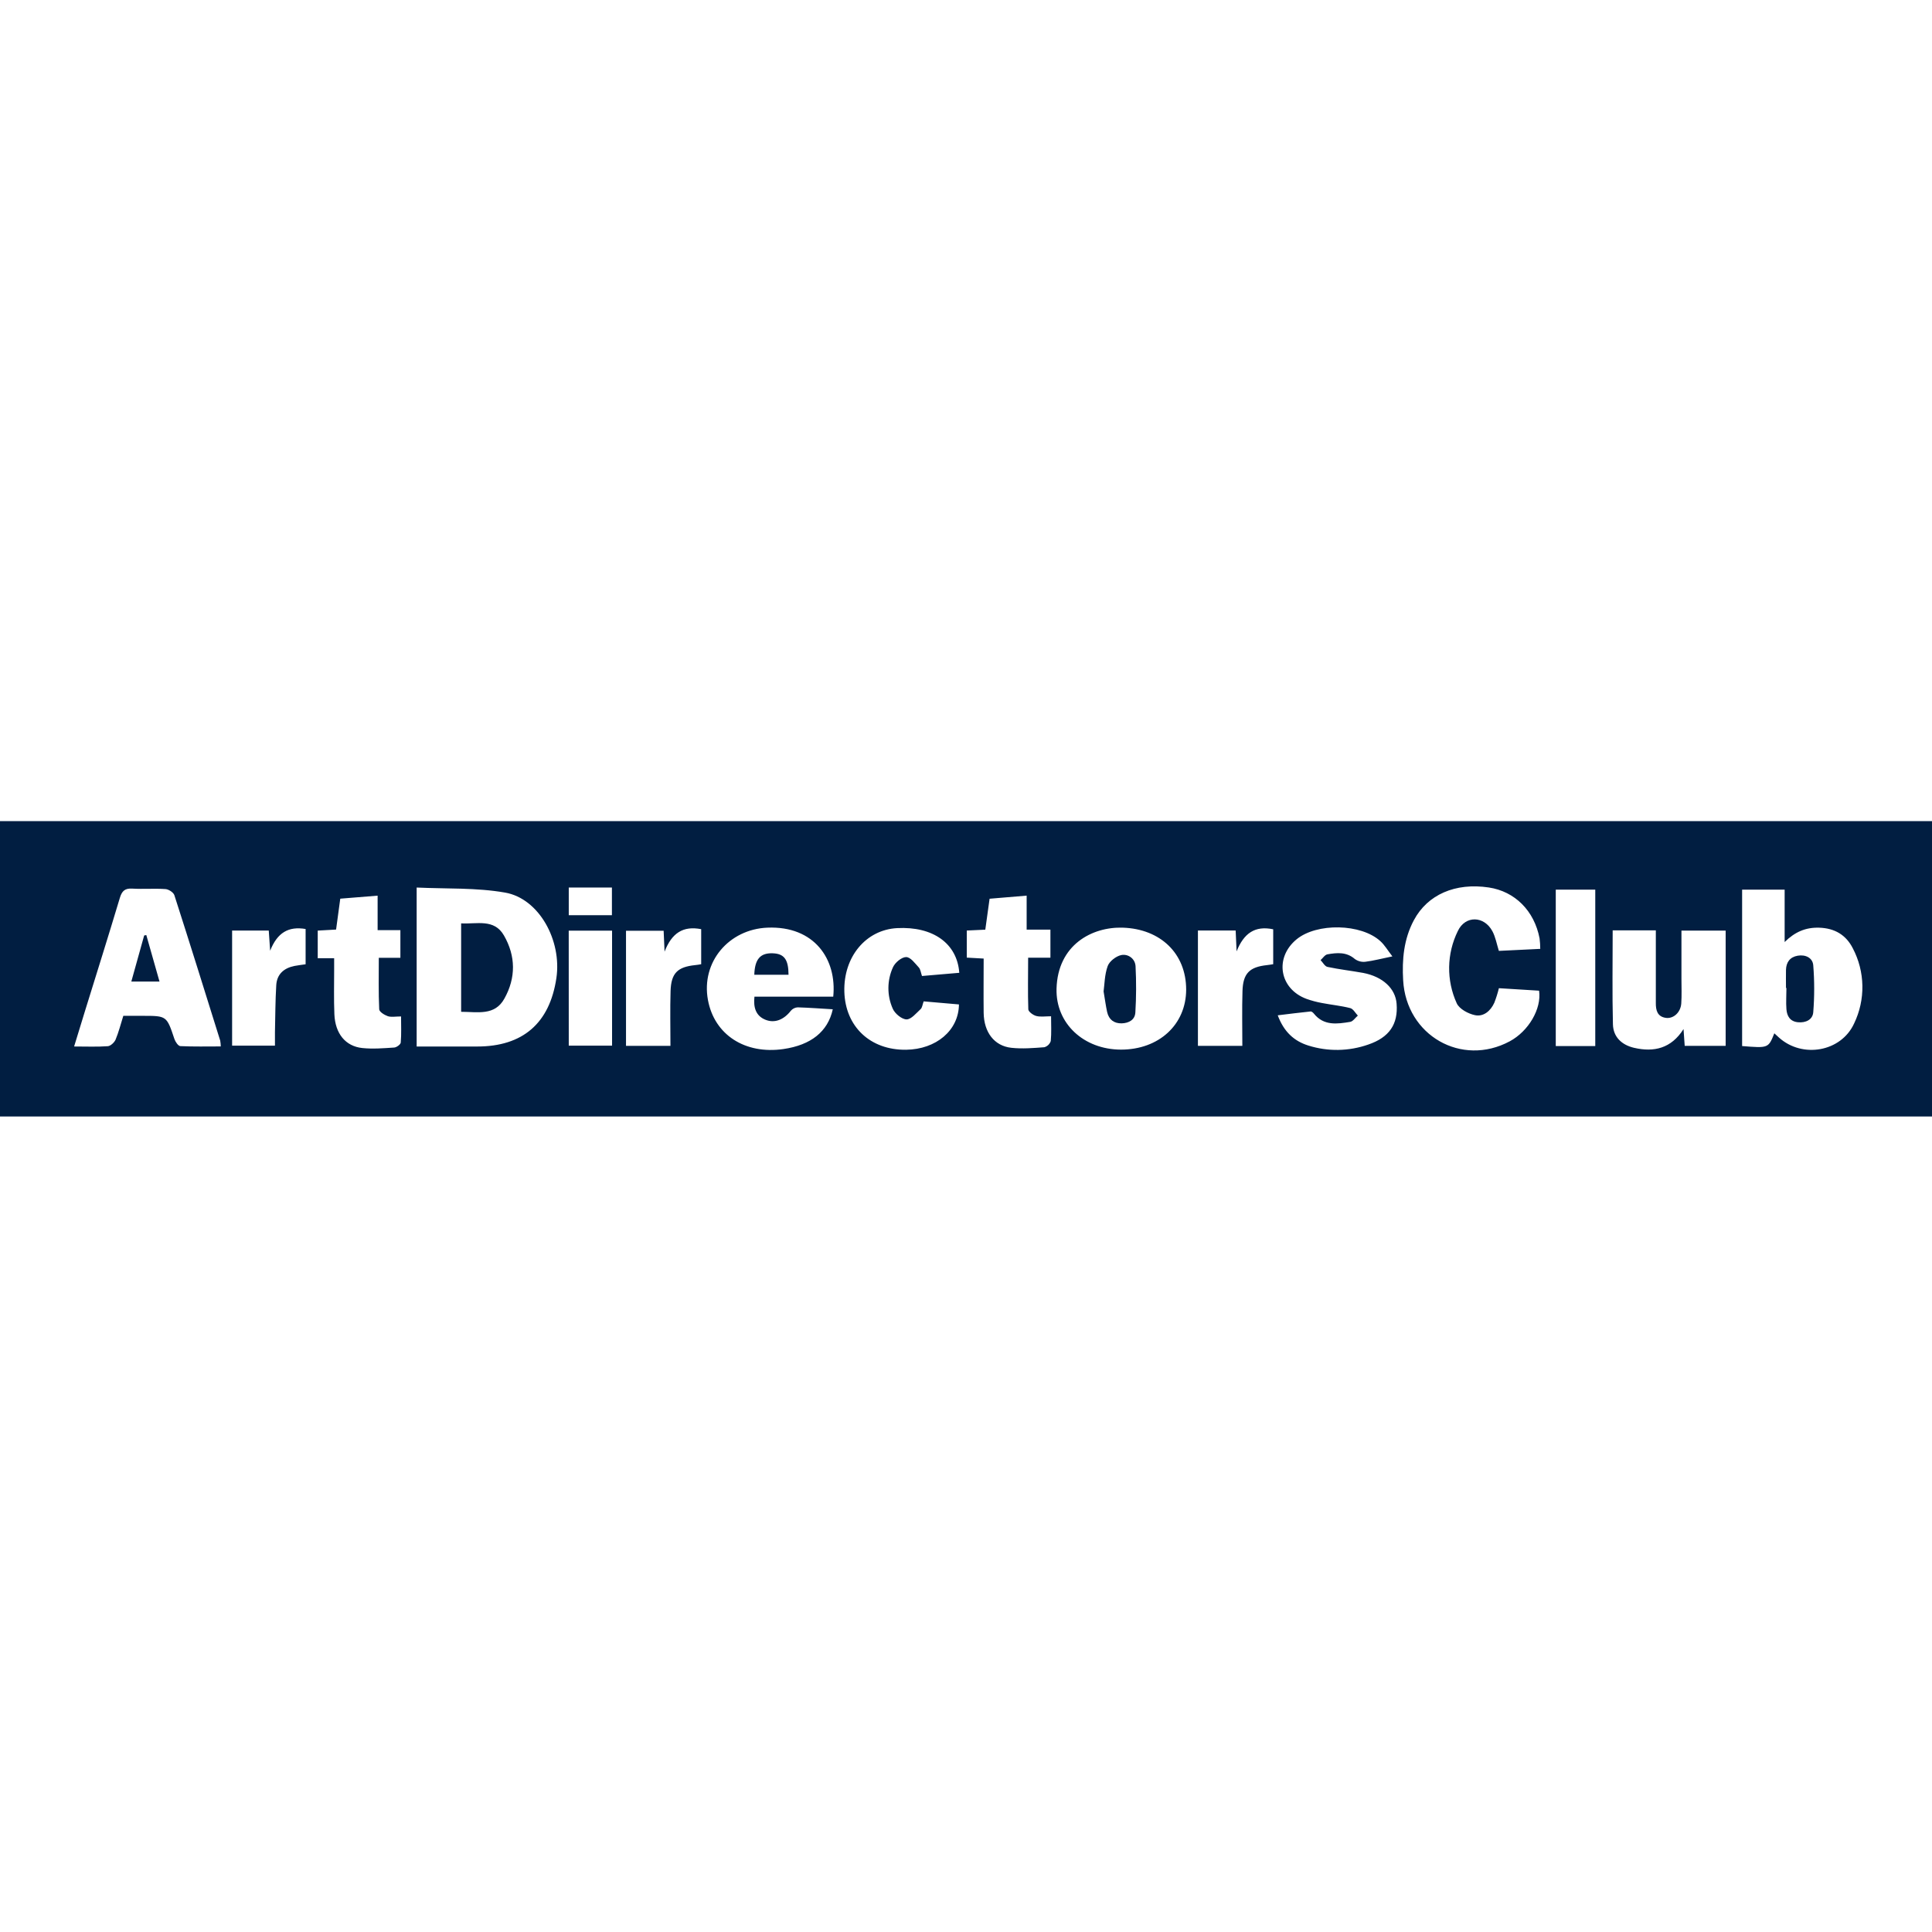 <svg width="92" height="92" viewBox="0 0 92 92" fill="none" xmlns="http://www.w3.org/2000/svg">
<g clip-path="url(#clip0_2_980)">
<path d="M0 53.167V39.102H92.003V53.167H0ZM19.841 49.834C20.829 49.834 21.779 49.834 22.725 49.834C24.893 49.834 26.174 48.727 26.494 46.58C26.762 44.783 25.671 42.79 24.056 42.505C22.691 42.264 21.27 42.33 19.841 42.264V49.834ZM5.872 48.373H6.795C7.942 48.373 7.937 48.373 8.305 49.475C8.35 49.609 8.485 49.809 8.586 49.815C9.222 49.845 9.859 49.83 10.513 49.83C10.511 49.737 10.503 49.645 10.486 49.553C9.764 47.243 9.045 44.932 8.303 42.628C8.26 42.495 8.031 42.347 7.881 42.337C7.356 42.301 6.827 42.346 6.301 42.315C5.946 42.293 5.806 42.427 5.706 42.76C5.167 44.559 4.602 46.352 4.046 48.147C3.876 48.69 3.715 49.228 3.529 49.833C4.121 49.833 4.63 49.855 5.134 49.819C5.267 49.809 5.44 49.644 5.501 49.513C5.651 49.154 5.746 48.775 5.872 48.373ZM73.345 45.184C73.345 45.016 73.334 44.849 73.313 44.683C73.06 43.368 72.139 42.449 70.897 42.261C69.303 42.021 67.977 42.6 67.328 43.818C66.846 44.718 66.759 45.69 66.817 46.683C66.966 49.311 69.6 50.815 71.891 49.587C72.787 49.107 73.415 48.04 73.29 47.175L71.376 47.057C71.318 47.293 71.245 47.525 71.157 47.752C70.981 48.139 70.647 48.425 70.24 48.342C69.916 48.275 69.491 48.047 69.368 47.775C69.121 47.233 68.998 46.644 69.007 46.048C69.016 45.453 69.158 44.868 69.421 44.334C69.776 43.581 70.674 43.607 71.068 44.346C71.214 44.622 71.272 44.946 71.374 45.28L73.345 45.184ZM84.492 49.205C84.571 49.279 84.642 49.347 84.714 49.409C85.826 50.409 87.672 50.092 88.292 48.735C88.561 48.175 88.696 47.56 88.685 46.939C88.674 46.318 88.518 45.707 88.229 45.157C87.91 44.526 87.372 44.199 86.629 44.176C85.976 44.156 85.469 44.38 84.983 44.859V42.365H82.958V49.812C84.207 49.913 84.207 49.913 84.492 49.205ZM76.794 44.303C76.794 45.834 76.769 47.304 76.806 48.775C76.82 49.387 77.234 49.763 77.817 49.897C78.76 50.114 79.582 49.928 80.168 49.003C80.189 49.314 80.207 49.545 80.224 49.802H82.174V44.314H80.069V46.616C80.069 47.005 80.087 47.398 80.06 47.786C80.03 48.211 79.689 48.521 79.326 48.47C78.918 48.411 78.845 48.104 78.849 47.756C78.849 47.281 78.849 46.807 78.849 46.328V44.303H76.794ZM39.656 48.061C39.094 48.028 38.534 47.985 37.984 47.969C37.922 47.972 37.861 47.988 37.806 48.016C37.75 48.043 37.7 48.082 37.66 48.13C37.325 48.56 36.885 48.742 36.436 48.554C35.987 48.366 35.87 47.967 35.926 47.46H39.678C39.858 45.681 38.783 44.084 36.547 44.174C34.711 44.248 33.377 45.806 33.712 47.62C34.018 49.274 35.476 50.221 37.31 49.954C38.615 49.764 39.423 49.127 39.656 48.061ZM53.38 49.982C55.184 49.982 56.48 48.794 56.484 47.126C56.484 45.397 55.253 44.235 53.473 44.175C52.003 44.125 50.367 44.991 50.311 47.083C50.27 48.734 51.599 49.977 53.38 49.982ZM66.304 45.542C66.079 45.252 65.937 45.004 65.736 44.821C64.818 43.975 62.702 43.937 61.739 44.732C60.677 45.609 60.923 47.089 62.215 47.566C62.455 47.651 62.7 47.717 62.95 47.762C63.398 47.849 63.856 47.892 64.297 48.005C64.439 48.041 64.54 48.239 64.659 48.362C64.538 48.464 64.428 48.639 64.293 48.661C63.672 48.763 63.038 48.856 62.566 48.267C62.527 48.219 62.457 48.158 62.408 48.165C61.898 48.217 61.388 48.282 60.845 48.348C61.136 49.133 61.625 49.578 62.306 49.789C63.236 50.081 64.235 50.064 65.155 49.741C66.153 49.402 66.583 48.774 66.505 47.796C66.451 47.073 65.849 46.508 64.913 46.329C64.349 46.227 63.775 46.162 63.213 46.043C63.086 46.016 62.993 45.831 62.885 45.72C62.993 45.624 63.089 45.465 63.213 45.444C63.665 45.365 64.117 45.322 64.515 45.666C64.659 45.77 64.835 45.818 65.011 45.799C65.396 45.752 65.773 45.652 66.304 45.542ZM43.984 47.684C43.927 47.838 43.917 47.982 43.839 48.053C43.63 48.246 43.39 48.546 43.167 48.543C42.944 48.539 42.613 48.268 42.512 48.033C42.373 47.721 42.303 47.384 42.305 47.043C42.307 46.702 42.382 46.365 42.524 46.056C42.626 45.834 42.932 45.577 43.147 45.575C43.361 45.574 43.569 45.873 43.751 46.068C43.834 46.157 43.847 46.312 43.904 46.476L45.68 46.324C45.578 44.923 44.428 44.108 42.722 44.196C41.233 44.274 40.16 45.565 40.207 47.225C40.254 48.884 41.439 50.01 43.146 49.988C44.574 49.97 45.653 49.07 45.664 47.83L43.984 47.684ZM48.888 42.649L47.123 42.797C47.055 43.299 46.989 43.779 46.919 44.27L46.037 44.311V45.601L46.841 45.646C46.841 46.538 46.831 47.38 46.841 48.231C46.855 49.156 47.345 49.805 48.158 49.895C48.675 49.952 49.207 49.908 49.73 49.868C49.801 49.848 49.867 49.81 49.92 49.759C49.974 49.707 50.014 49.643 50.036 49.572C50.074 49.19 50.051 48.802 50.051 48.394C49.773 48.394 49.546 48.434 49.343 48.379C49.194 48.34 48.971 48.175 48.967 48.065C48.939 47.261 48.959 46.453 48.959 45.604H50.02V44.267H48.888V42.649ZM17.982 44.293V42.65L16.203 42.794C16.136 43.288 16.071 43.769 16.004 44.265L15.13 44.314V45.63H15.912V46.158C15.912 46.872 15.893 47.586 15.923 48.3C15.962 49.218 16.451 49.821 17.249 49.906C17.751 49.959 18.269 49.916 18.771 49.883C18.884 49.876 19.077 49.736 19.083 49.644C19.118 49.236 19.098 48.816 19.098 48.402C18.831 48.402 18.63 48.446 18.465 48.389C18.3 48.331 18.057 48.178 18.057 48.058C18.02 47.257 18.038 46.454 18.038 45.61H19.066V44.293H17.982ZM75.965 49.812V42.365H74.084V49.812H75.965ZM57.044 44.309V49.803H59.159C59.159 48.913 59.139 48.052 59.166 47.193C59.191 46.35 59.502 46.046 60.332 45.958C60.434 45.948 60.528 45.929 60.629 45.914V44.252C59.762 44.069 59.232 44.436 58.885 45.304C58.867 44.881 58.853 44.603 58.841 44.309H57.044ZM33.39 45.915V44.246C32.529 44.078 31.99 44.427 31.646 45.317C31.627 44.882 31.616 44.603 31.602 44.323H29.81V49.803H31.926C31.926 48.915 31.905 48.054 31.932 47.195C31.958 46.336 32.268 46.046 33.098 45.958C33.191 45.948 33.288 45.935 33.39 45.915ZM11.053 44.312V49.794H13.093C13.093 49.553 13.093 49.351 13.093 49.151C13.11 48.405 13.11 47.658 13.155 46.915C13.186 46.39 13.517 46.099 14.025 45.997C14.202 45.963 14.383 45.943 14.553 45.918V44.238C13.742 44.099 13.207 44.406 12.864 45.273C12.835 44.847 12.817 44.589 12.798 44.312H11.053ZM27.084 49.794H29.146V44.316H27.082L27.084 49.794ZM27.084 43.581H29.139V42.264H27.084V43.581Z" fill="#011E41"/>
<path d="M21.959 43.97C22.708 44.013 23.531 43.734 23.998 44.547C24.562 45.525 24.571 46.561 24.02 47.549C23.562 48.385 22.737 48.181 21.959 48.181V43.97Z" fill="#011E41"/>
<path d="M7.596 46.742H6.253L6.865 44.546L6.967 44.527L7.596 46.742Z" fill="#011E41"/>
<path d="M85.047 47.047C85.047 46.76 85.041 46.472 85.047 46.185C85.058 45.818 85.236 45.573 85.607 45.509C85.978 45.446 86.315 45.611 86.345 45.962C86.405 46.709 86.405 47.459 86.345 48.206C86.317 48.553 85.99 48.716 85.615 48.678C85.241 48.641 85.093 48.386 85.068 48.058C85.042 47.731 85.068 47.383 85.068 47.045L85.047 47.047Z" fill="#011E41"/>
<path d="M35.919 46.416C35.943 45.668 36.208 45.375 36.793 45.395C37.339 45.412 37.546 45.686 37.549 46.416H35.919Z" fill="#011E41"/>
<path d="M52.552 47.211C52.597 46.889 52.597 46.421 52.746 46.006C52.829 45.775 53.141 45.535 53.389 45.48C53.47 45.464 53.553 45.465 53.633 45.483C53.713 45.502 53.788 45.538 53.853 45.588C53.918 45.639 53.972 45.703 54.01 45.775C54.048 45.848 54.069 45.929 54.074 46.011C54.112 46.743 54.109 47.477 54.065 48.209C54.047 48.562 53.759 48.719 53.418 48.731C53.055 48.739 52.806 48.561 52.721 48.194C52.66 47.915 52.623 47.632 52.552 47.211Z" fill="#011E41"/>
</g>
<defs>
<clipPath id="clip0_2_980">
<rect width="92" height="92" fill="white"/>
</clipPath>
</defs>
</svg>
